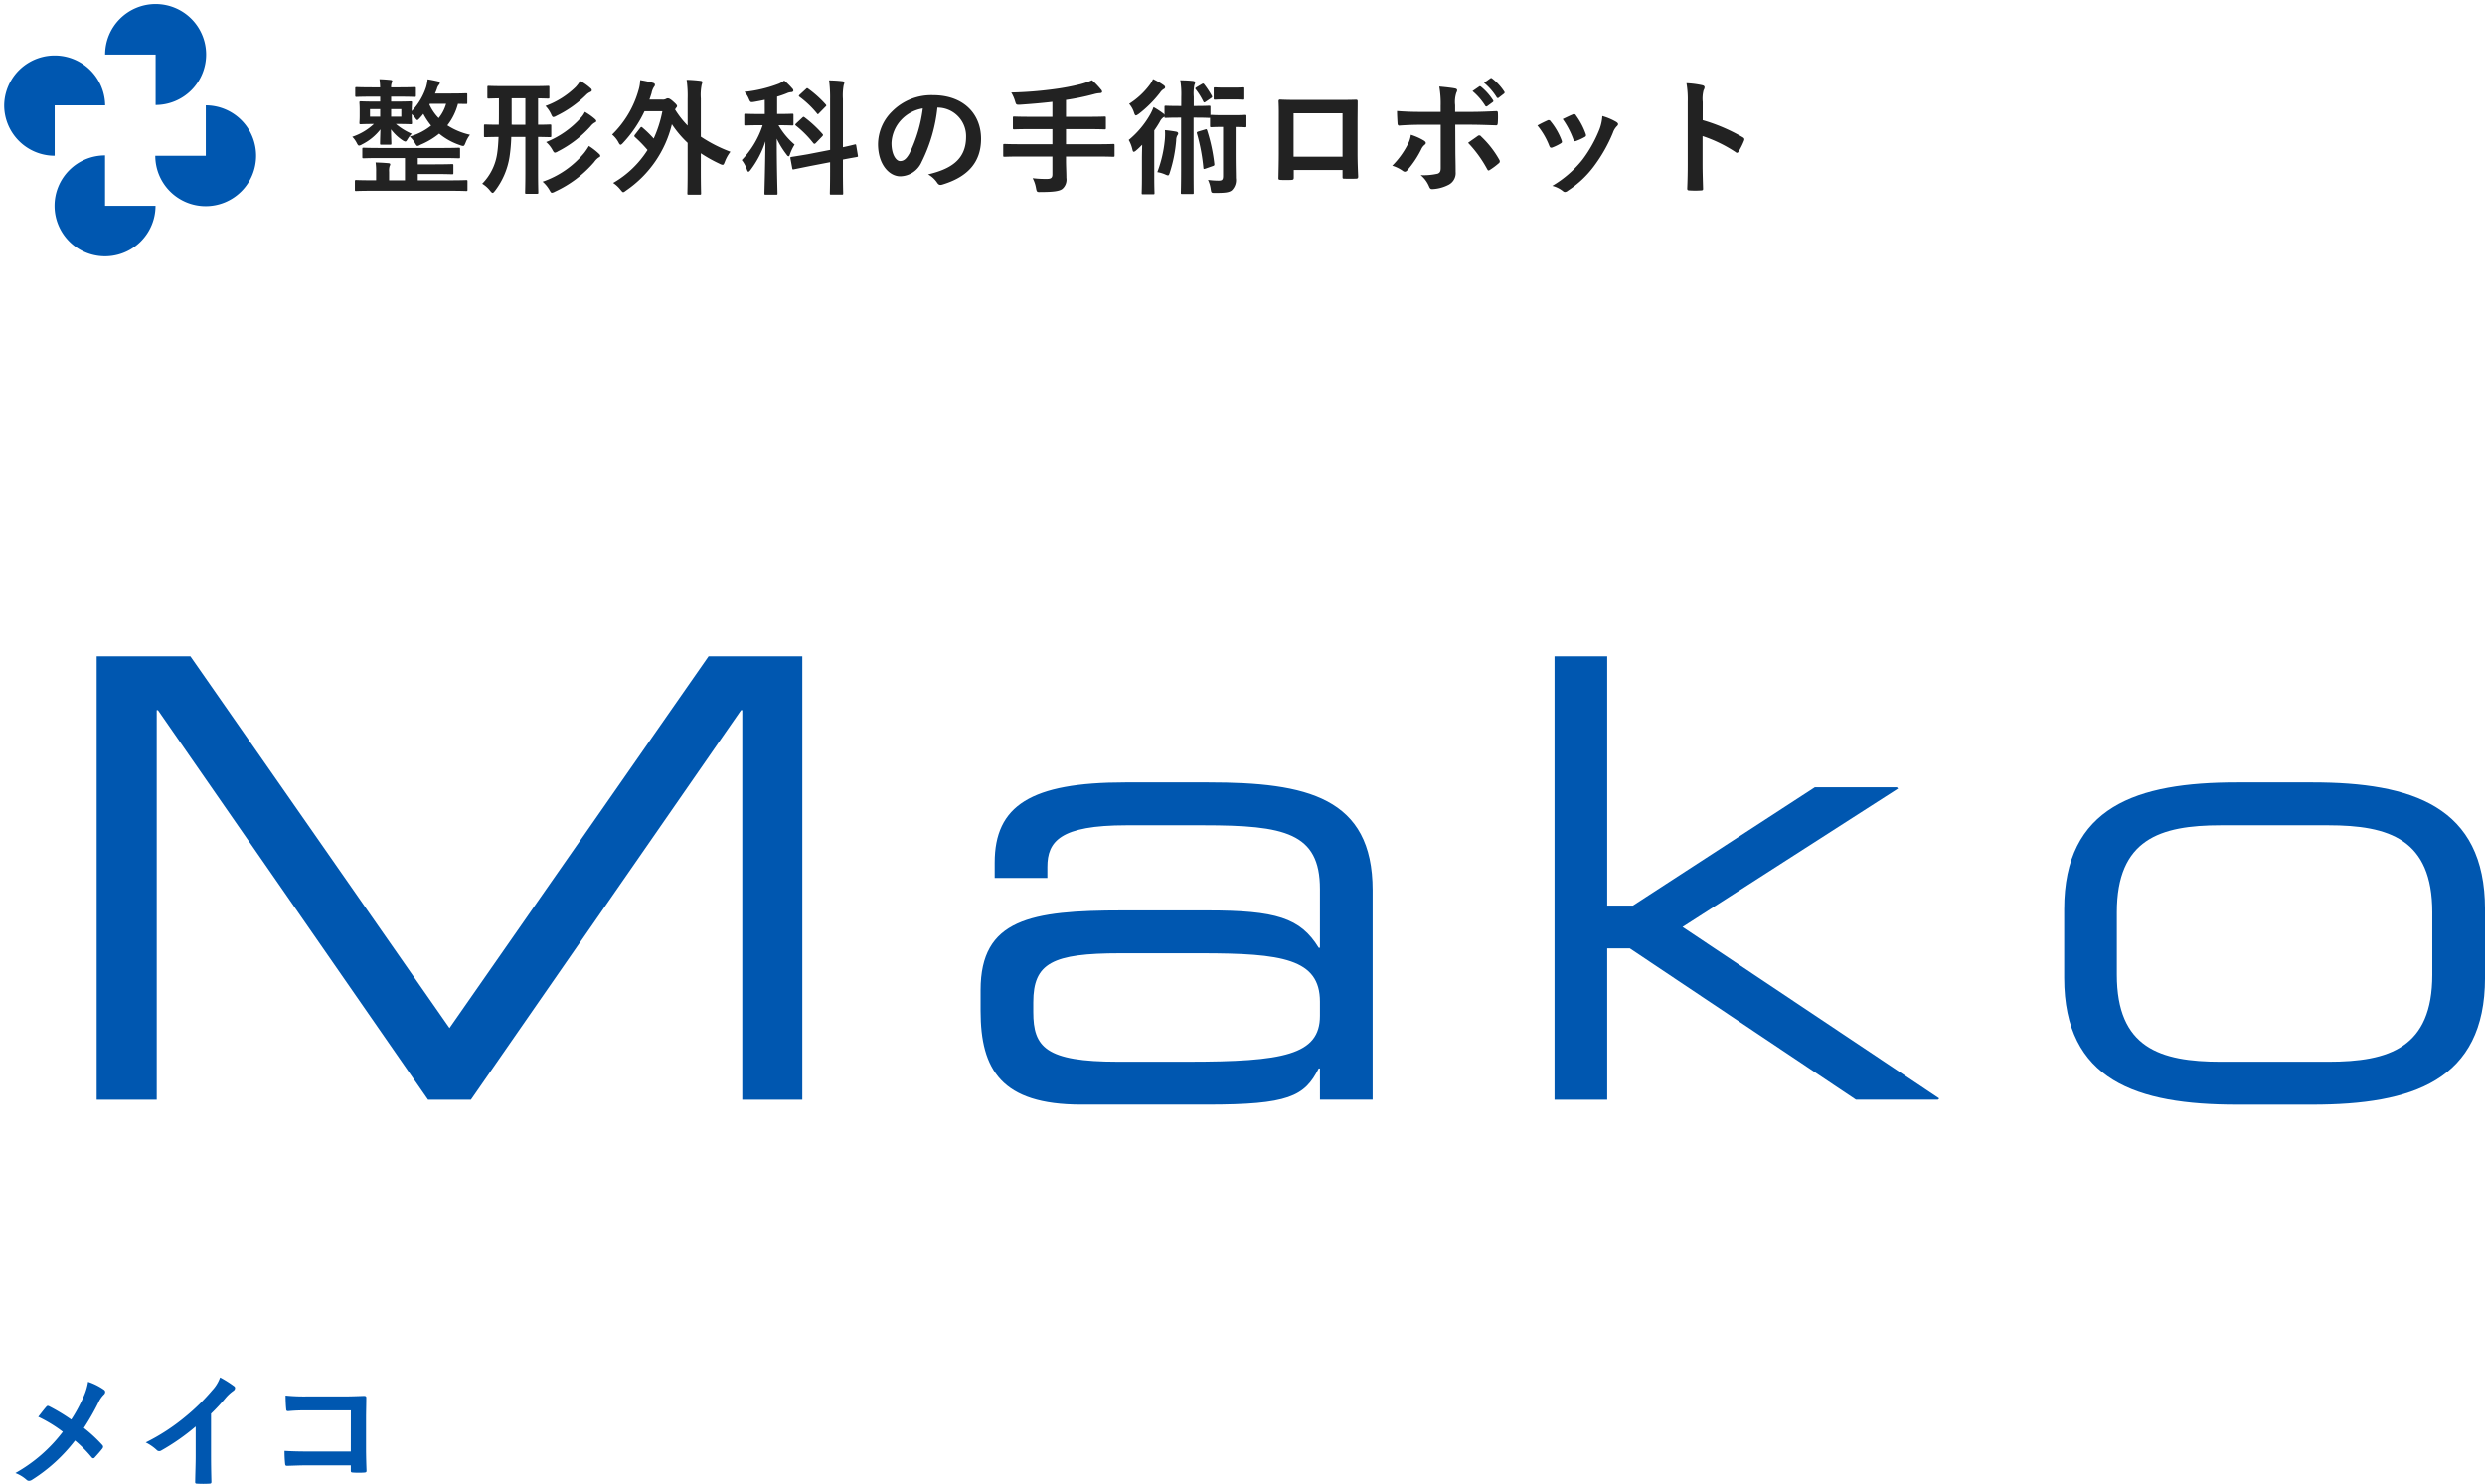 <svg xmlns="http://www.w3.org/2000/svg" width="296.267" height="176.907" viewBox="0 0 296.267 176.907">
  <g id="グループ_163861" data-name="グループ 163861" transform="translate(-62.5 -687.973)">
    <path id="パス_1302481" data-name="パス 1302481" d="M3.825-10.5v.585h-.6c-1.2,0-1.62-.03-1.71-.03-.15,0-.165.015-.165.18,0,.09.03.27.03.84v.69c0,.555-.03.75-.03.84,0,.165.015.18.165.18.075,0,.48-.03,1.56-.03A6.983,6.983,0,0,1,.5-5.715a2.909,2.909,0,0,1,.5.675c.135.27.2.375.315.375A.857.857,0,0,0,1.65-4.8,6.337,6.337,0,0,0,3.855-6.6c-.03.915-.045,1.455-.045,1.665,0,.15.015.165.165.165h1.02c.15,0,.165-.015.165-.165,0-.21-.03-.765-.045-1.665a5.487,5.487,0,0,0,1.38,1.305.83.83,0,0,0,.33.15c.09,0,.15-.09.285-.315a3.1,3.1,0,0,1,.48-.615A7.291,7.291,0,0,1,5.7-7.245h.045c1.2,0,1.62.03,1.71.03.15,0,.165-.015.165-.18,0-.09-.03-.285-.03-.84V-8.43a4.993,4.993,0,0,1,.375.42c.135.195.21.3.3.3.06,0,.15-.09.285-.24s.285-.315.42-.5a8.361,8.361,0,0,0,.93,1.4A7.174,7.174,0,0,1,7.35-5.745a3.442,3.442,0,0,1,.615.765c.15.255.21.36.315.36a.819.819,0,0,0,.33-.135A9.2,9.2,0,0,0,10.86-6.09a7.677,7.677,0,0,0,2.505,1.38,1.151,1.151,0,0,0,.345.09c.135,0,.18-.105.3-.39a3.717,3.717,0,0,1,.525-.945,8.267,8.267,0,0,1-2.7-1.125A7.076,7.076,0,0,0,13.1-9.645c.615.015.9.015.96.015.15,0,.15,0,.15-.165v-.93c0-.165,0-.18-.15-.18-.09,0-.555.03-1.9.03H10.365c.09-.195.165-.39.225-.555a1.144,1.144,0,0,1,.255-.495.344.344,0,0,0,.09-.225c0-.09-.1-.15-.225-.18-.39-.09-.825-.18-1.23-.24a4.855,4.855,0,0,1-.18.93A7.525,7.525,0,0,1,7.59-8.775v-.15c0-.57.03-.75.03-.84,0-.165-.015-.18-.165-.18-.09,0-.51.03-1.71.03H5.13V-10.5h.915c1.32,0,1.77.03,1.875.03.15,0,.165-.015.165-.18v-.825c0-.15-.015-.165-.165-.165-.1,0-.555.03-1.875.03H5.13a1.312,1.312,0,0,1,.06-.495.864.864,0,0,0,.075-.255c0-.075-.06-.12-.2-.135-.48-.045-.8-.075-1.32-.09a8.917,8.917,0,0,1,.075.975h-.93c-1.335,0-1.785-.03-1.875-.03-.15,0-.165.015-.165.165v.825c0,.165.015.18.165.18.09,0,.54-.03,1.875-.03Zm7.86.855a4.838,4.838,0,0,1-.885,1.7A5.64,5.64,0,0,1,9.7-9.555l.045-.09Zm-5.34,1.53H5.13v-.9H6.345Zm-3.735,0v-.9H3.825v.9ZM6.78-3.18V-.525H4.89v-1.02a1.881,1.881,0,0,1,.06-.66.591.591,0,0,0,.075-.21c0-.09-.06-.135-.2-.15-.48-.045-1.02-.075-1.545-.09a7.262,7.262,0,0,1,.06,1.125v1H2.82c-1.32,0-1.77-.03-1.86-.03C.825-.555.81-.54.81-.39V.585C.81.735.825.75.96.75,1.05.75,1.5.72,2.82.72h9.39c1.335,0,1.77.03,1.875.03.135,0,.15-.015.15-.165V-.39c0-.15-.015-.165-.15-.165-.105,0-.54.03-1.875.03H8.31v-.75h1.935c1.515,0,2.055.03,2.145.03.15,0,.165-.015.165-.165v-.87c0-.165-.015-.18-.165-.18-.09,0-.63.03-2.145.03H8.31v-.75h2.865c1.44,0,1.92.03,2.01.03.15,0,.165-.015.165-.165V-4.23c0-.165-.015-.18-.165-.18-.09,0-.57.03-2.01.03H3.87c-1.44,0-1.92-.03-2.01-.03-.15,0-.165.015-.165.18v.915c0,.15.015.165.165.165.09,0,.57-.03,2.01-.03ZM21.135-5.7v4.275c0,1.395-.03,2.25-.03,2.355,0,.135.015.15.18.15H22.5c.165,0,.18-.015.18-.15,0-.09-.03-.96-.03-2.355V-5.7c.96.015,1.335.03,1.41.03.15,0,.165-.015.165-.18V-7.02c0-.15-.015-.165-.165-.165-.075,0-.45.03-1.41.03V-10.3c.81.015,1.125.03,1.185.03.15,0,.165-.015.165-.165v-1.17c0-.165-.015-.18-.165-.18-.075,0-.54.03-1.89.03H18.66c-1.35,0-1.8-.03-1.89-.03-.15,0-.165.015-.165.18v1.17c0,.15.015.165.165.165.075,0,.375-.015,1.215-.03V-8.94c0,.645,0,1.23-.015,1.785-1.11,0-1.545-.03-1.62-.03-.135,0-.15.015-.15.165v1.17c0,.165.015.18.15.18.075,0,.495-.015,1.59-.03-.03.72-.075,1.35-.15,1.86a6.432,6.432,0,0,1-1.8,3.72,3.468,3.468,0,0,1,.945.84c.135.165.225.255.3.255s.15-.09.285-.255A8.926,8.926,0,0,0,19.245-3.3a19.32,19.32,0,0,0,.21-2.4ZM19.5-7.155V-10.3h1.635v3.15ZM23.19-.36a3.825,3.825,0,0,1,.8.96c.15.255.195.36.315.36a.983.983,0,0,0,.36-.135A13.711,13.711,0,0,0,29.34-2.7a2.209,2.209,0,0,1,.525-.54c.1-.045.195-.105.195-.18,0-.105-.03-.15-.135-.255A7.912,7.912,0,0,0,28.71-4.62a7.619,7.619,0,0,1-.57.84A11.086,11.086,0,0,1,23.19-.36Zm5.04-8.325a2.674,2.674,0,0,1-.495.72,11.041,11.041,0,0,1-4.125,2.88,3.4,3.4,0,0,1,.735.9c.135.255.21.36.315.36a.819.819,0,0,0,.33-.135,13.361,13.361,0,0,0,3.915-3,1.73,1.73,0,0,1,.5-.45c.09-.03.18-.09.18-.18s-.03-.12-.165-.255A7.353,7.353,0,0,0,28.23-8.685Zm-.555-3.69a4.277,4.277,0,0,1-.54.72,10.1,10.1,0,0,1-3.6,2.265,3.535,3.535,0,0,1,.645.93c.12.27.18.39.3.39a.857.857,0,0,0,.345-.135,13.174,13.174,0,0,0,3.54-2.49,1.587,1.587,0,0,1,.51-.36c.1-.045.18-.1.18-.21a.335.335,0,0,0-.15-.24A6.05,6.05,0,0,0,27.675-12.375Zm6.54,6.39a.33.33,0,0,0-.09.18c0,.045.03.075.09.135A16.2,16.2,0,0,1,35.7-4.14,11.829,11.829,0,0,1,31.6-.21a3.665,3.665,0,0,1,.87.8c.165.195.24.3.33.3s.18-.075.36-.21a13.384,13.384,0,0,0,5.445-7.89,12.427,12.427,0,0,0,1.875,2.22v3.4c0,1.68-.03,2.52-.03,2.61,0,.15.015.165.165.165h1.305c.15,0,.165-.015.165-.165,0-.075-.03-.93-.03-2.61V-3.75a16.886,16.886,0,0,0,2.25,1.26,1.032,1.032,0,0,0,.345.12c.12,0,.165-.105.27-.375a4.628,4.628,0,0,1,.66-1.185,17.258,17.258,0,0,1-3.525-1.8v-4.545a5.951,5.951,0,0,1,.105-1.665.979.979,0,0,0,.075-.3c0-.09-.09-.135-.225-.15a14.464,14.464,0,0,0-1.65-.12,13.768,13.768,0,0,1,.12,2.28v3.18a10.914,10.914,0,0,1-1.5-1.92l.09-.15c.09-.105.15-.165.15-.255s-.075-.21-.435-.525c-.39-.36-.555-.4-.66-.4a.375.375,0,0,0-.21.06.808.808,0,0,1-.45.09H35.925c.09-.24.165-.495.255-.765a2.058,2.058,0,0,1,.3-.765.336.336,0,0,0,.1-.255c0-.09-.075-.165-.225-.21a11.767,11.767,0,0,0-1.53-.33,4.53,4.53,0,0,1-.195,1.185,11.88,11.88,0,0,1-3.15,5.31,3.185,3.185,0,0,1,.75.915c.1.21.18.3.255.3s.165-.075.3-.225A14.632,14.632,0,0,0,35.34-8.76h2.13a14.528,14.528,0,0,1-1.035,3.255,13.318,13.318,0,0,0-1.32-1.29c-.06-.06-.1-.09-.15-.09s-.075.03-.135.105ZM49.68-8.43h-.63c-1.17,0-1.56-.03-1.65-.03-.15,0-.165.015-.165.165V-7.23c0,.15.015.165.165.165.09,0,.48-.03,1.65-.03h.375a10.778,10.778,0,0,1-2.49,4.155A3.886,3.886,0,0,1,47.55-1.8c.06.18.12.255.18.255s.165-.09.27-.24a11.478,11.478,0,0,0,1.755-3.39c-.03,3.36-.12,5.9-.12,6.21,0,.135.015.15.165.15h1.23c.15,0,.165-.015.165-.15,0-.33-.09-2.85-.09-6.525A10.309,10.309,0,0,0,52.26-3.615c.1.15.18.225.255.225.06,0,.12-.075.165-.24a5.526,5.526,0,0,1,.555-1.155,8.664,8.664,0,0,1-1.92-2.31c1.14,0,1.53.03,1.62.03.15,0,.165-.015.165-.165V-8.3c0-.15-.015-.165-.165-.165-.09,0-.48.03-1.65.03H51.15V-10.5a11.562,11.562,0,0,0,1.155-.4,1.437,1.437,0,0,1,.51-.135c.15,0,.27-.075.27-.18a.389.389,0,0,0-.135-.27A7.945,7.945,0,0,0,52-12.42a3.488,3.488,0,0,1-.615.36,15.987,15.987,0,0,1-4.125.99,2.971,2.971,0,0,1,.51.81c.195.45.21.45.675.375.42-.075.825-.15,1.23-.24Zm5.115,4.8c-1.305.225-1.77.285-1.92.315s-.165.045-.135.195l.21,1.14c.03.15.045.18.18.15l1.92-.39,2.415-.465v1.1c0,1.68-.03,2.505-.03,2.6,0,.15.015.165.15.165H58.86c.15,0,.165-.015.165-.165,0-.09-.03-.93-.03-2.61V-3c1.08-.21,1.5-.27,1.635-.3.15-.03.18-.045.15-.18l-.195-1.17c-.03-.15-.03-.18-.165-.15s-.51.135-1.425.33v-5.745a6.89,6.89,0,0,1,.09-1.665.806.806,0,0,0,.075-.315c0-.075-.075-.135-.24-.15-.51-.06-1.02-.09-1.575-.1a15.813,15.813,0,0,1,.12,2.265v6.03ZM53.43-7.32c-.15.15-.15.18-.03.285A12.384,12.384,0,0,1,55.47-4.95c.06.06.09.075.135.075a.305.305,0,0,0,.165-.105l.735-.765c.135-.135.15-.2.045-.315a14.3,14.3,0,0,0-2.115-1.965c-.12-.09-.15-.1-.285.03Zm.435-3.435c-.15.15-.165.18-.03.285A11.448,11.448,0,0,1,55.9-8.5c.1.135.12.12.27-.045l.735-.75c.075-.06.105-.1.105-.15s-.03-.075-.075-.135a13.169,13.169,0,0,0-2.085-1.875c-.12-.09-.15-.075-.27.045ZM70.32-9.195a3.407,3.407,0,0,1,3.36,3.48c0,2.835-2,3.885-4.53,4.485a3.181,3.181,0,0,1,1.05.945c.195.3.33.36.645.27,3.045-.915,4.62-2.67,4.62-5.46,0-2.985-2.115-5.2-5.715-5.2a6.564,6.564,0,0,0-4.875,1.92,5.527,5.527,0,0,0-1.695,3.9C63.18-2.415,64.515-1,65.835-1a2.849,2.849,0,0,0,2.55-1.725A18.782,18.782,0,0,0,70.26-9.195Zm-1.8.09a17.138,17.138,0,0,1-1.59,5.37c-.4.72-.735.915-1.125.915-.465,0-1.02-.765-1.02-2.145a4.319,4.319,0,0,1,1.17-2.775A4.518,4.518,0,0,1,68.52-9.1ZM83.97-3.36v2.115c0,.375-.12.555-.63.555a12.506,12.506,0,0,1-1.725-.09,3.918,3.918,0,0,1,.4,1.185c.09.48.12.48.57.465C84.12.87,84.81.765,85.155.5a1.457,1.457,0,0,0,.48-1.32c0-.645-.045-1.335-.045-2.04v-.5h3.735c1.335,0,1.8.03,1.89.03.15,0,.165-.015.165-.165v-1.2c0-.15-.015-.165-.165-.165-.09,0-.555.03-1.89.03H85.59v-1.8h2.55c1.455,0,1.95.03,2.04.03.15,0,.165-.015.165-.18v-1.2c0-.135-.015-.15-.165-.15-.09,0-.585.03-2.04.03H85.59v-2.01a29.208,29.208,0,0,0,3.345-.69,3.257,3.257,0,0,1,.705-.12c.165,0,.255-.075.255-.15a.393.393,0,0,0-.135-.285,9.057,9.057,0,0,0-1.065-1.11A9.137,9.137,0,0,1,87.36-12a28.234,28.234,0,0,1-3.27.615,45.061,45.061,0,0,1-5.025.39,4.623,4.623,0,0,1,.45,1.02c.135.45.135.45.615.435,1.32-.09,2.58-.195,3.84-.345V-8.1H81.48c-1.47,0-1.965-.03-2.055-.03-.15,0-.165.015-.165.15v1.2c0,.165.015.18.165.18.09,0,.585-.03,2.055-.03h2.49v1.8H80.16c-1.335,0-1.8-.03-1.89-.03-.15,0-.165.015-.165.165v1.2c0,.15.015.165.165.165.09,0,.555-.03,1.89-.03ZM99.33-9.39H99.1c-1.155,0-1.515-.03-1.6-.03-.15,0-.165.015-.165.165v.93a.5.5,0,0,0-.195-.21,10.1,10.1,0,0,0-1.11-.72,6.606,6.606,0,0,1-.36.8,10.834,10.834,0,0,1-2.6,3.12,4,4,0,0,1,.435,1.125c.045.195.09.285.165.285a.489.489,0,0,0,.27-.15c.255-.21.495-.45.735-.69-.015.57-.03,1.215-.03,1.695V-.87c0,1.2-.03,1.755-.03,1.845,0,.15.015.165.165.165h1.2c.15,0,.165-.015.165-.165,0-.075-.03-.645-.03-1.845v-5.6c.24-.345.465-.69.66-1.035a1.389,1.389,0,0,1,.4-.51.435.435,0,0,0,.15-.12c0,.15.015.165.165.165.09,0,.45-.03,1.6-.03h.225v6.27c0,1.71-.03,2.58-.03,2.67,0,.15.015.165.15.165h1.23c.15,0,.15-.015.15-.165,0-.09-.015-.96-.015-2.67v-6.27h.225c1.155,0,1.5.03,1.59.03a.376.376,0,0,0,.15-.015v.945c0,.165.015.18.18.18.09,0,.36-.03,1.275-.03h.1v5.82c0,.465-.1.585-.54.585a9.933,9.933,0,0,1-1.26-.09A3.831,3.831,0,0,1,102.84.5c.075.48.075.48.54.48,1.125,0,1.635-.045,1.965-.3a1.7,1.7,0,0,0,.5-1.47c0-.615-.03-1.35-.03-2.94v-3.15c.795,0,1.035.03,1.125.03.15,0,.165-.015.165-.18V-8.16c0-.15-.015-.165-.165-.165-.09,0-.345.03-1.275.03h-1.425c-.915,0-1.185-.03-1.275-.03s-.135,0-.15.03v-.96c0-.15-.015-.165-.18-.165-.09,0-.435.03-1.59.03h-.225v-1.1a5.226,5.226,0,0,1,.075-1.4.834.834,0,0,0,.09-.315c0-.075-.09-.15-.225-.165-.48-.06-.975-.075-1.545-.09a10.121,10.121,0,0,1,.12,1.965ZM96.48-1.5a3.889,3.889,0,0,1,.96.285,1.181,1.181,0,0,0,.3.105c.1,0,.15-.09.21-.285a16.626,16.626,0,0,0,.78-3.915,1.131,1.131,0,0,1,.135-.57.386.386,0,0,0,.1-.225c0-.105-.075-.195-.255-.225-.42-.075-.855-.135-1.32-.18a7.129,7.129,0,0,1-.015,1.14A14.77,14.77,0,0,1,96.48-1.5Zm-.51-11.1a3.224,3.224,0,0,1-.4.69A9.182,9.182,0,0,1,93.12-9.645,2.972,2.972,0,0,1,93.7-8.61c.075.24.135.345.225.345s.18-.075.345-.18A13.936,13.936,0,0,0,96.81-10.98a1.334,1.334,0,0,1,.45-.435.222.222,0,0,0,.15-.195c0-.105-.075-.2-.21-.285A8,8,0,0,0,95.97-12.6Zm5.4,6.255c-.18.06-.21.105-.165.255A22.122,22.122,0,0,1,101.97-2c.015.15.06.15.27.075l.855-.3c.18-.06.195-.105.18-.255a20.571,20.571,0,0,0-.855-4c-.06-.15-.09-.165-.24-.105Zm3.165-5.235c-.84,0-1.08-.03-1.17-.03-.15,0-.165.015-.165.165v1.14c0,.15.015.165.165.165.09,0,.33-.03,1.17-.03h1c.84,0,1.08.03,1.17.03.135,0,.15-.015.15-.165v-1.14c0-.15-.015-.165-.15-.165-.09,0-.33.03-1.17.03Zm-3.39-.045c-.165.1-.165.165-.075.27a8,8,0,0,1,.885,1.425c.045.075.075.12.12.12s.09-.03.18-.09l.615-.42c.15-.09.18-.15.105-.285a11.011,11.011,0,0,0-.915-1.38c-.09-.1-.135-.1-.285-.015Zm17.415,9.87V-.96c0,.21.015.24.2.24.45.015.93.015,1.38,0,.21,0,.285-.045.285-.255-.03-.81-.075-1.545-.075-2.85V-7.41c0-.885.015-1.695.015-2.43.015-.225-.03-.3-.195-.3-.705.03-1.845.03-2.82.03h-3.57c-1,0-1.89,0-2.685-.045-.105,0-.165.06-.165.21.045.87.03,1.68.03,2.49V-3.78c0,1.14-.03,2.205-.045,2.985-.015.18.06.21.315.225.375.015.81.015,1.185,0,.27-.015.33-.045.33-.3v-.885Zm0-1.59h-5.835V-8.52h5.835Zm11.7-5.34h-2.385c-.765,0-1.68-.015-2.82-.105,0,.495.045,1.17.06,1.44,0,.18.06.3.195.3.705-.06,1.74-.1,2.6-.1h2.355V-1.98c0,.39-.1.555-.345.66a7.469,7.469,0,0,1-2.04.18A3.507,3.507,0,0,1,128.88.21c.09.225.18.315.36.315A4.657,4.657,0,0,0,131.16.03a1.562,1.562,0,0,0,.885-1.545c0-1.17-.03-1.815-.03-2.61L132-7.155h1.77c1.02,0,2.16.045,3.09.075.15.015.195-.09.21-.285a10.144,10.144,0,0,0,.015-1.17c0-.165-.06-.255-.195-.24-.735.03-1.755.09-3.06.09h-1.845v-.8a3.488,3.488,0,0,1,.15-1.5.57.57,0,0,0,.09-.27q0-.18-.27-.225c-.375-.075-1.155-.165-1.86-.225a11.565,11.565,0,0,1,.165,2.31Zm-3.555,2.73A3.324,3.324,0,0,1,126.3-4.74a10.018,10.018,0,0,1-1.815,2.475,4.376,4.376,0,0,1,1.275.63.437.437,0,0,0,.225.09.41.41,0,0,0,.3-.18,11.554,11.554,0,0,0,1.665-2.5,1.408,1.408,0,0,1,.375-.51c.12-.09.165-.165.165-.24,0-.105-.09-.2-.225-.285A6.988,6.988,0,0,0,126.705-5.955Zm6.825.96a14.546,14.546,0,0,1,2.28,3.15c.06.105.1.15.165.15a.493.493,0,0,0,.18-.09,8.338,8.338,0,0,0,1.005-.75.29.29,0,0,0,.15-.24A.4.4,0,0,0,137.235-3a11.567,11.567,0,0,0-2.145-2.745.284.284,0,0,0-.225-.135.293.293,0,0,0-.195.075C134.325-5.55,133.935-5.295,133.53-4.995Zm.525-6.165a7.443,7.443,0,0,1,1.515,1.74.157.157,0,0,0,.255.045l.63-.465a.151.151,0,0,0,.045-.24,6.9,6.9,0,0,0-1.425-1.6c-.09-.075-.15-.09-.225-.03Zm1.38-.99a7.1,7.1,0,0,1,1.5,1.725.154.154,0,0,0,.255.045l.6-.465a.173.173,0,0,0,.045-.27,6.264,6.264,0,0,0-1.425-1.545c-.09-.075-.135-.09-.225-.03Zm6.36,5.085a8.867,8.867,0,0,1,1.41,2.415c.075.21.165.285.375.21a6.227,6.227,0,0,0,.96-.465c.12-.075.18-.12.18-.21a1.014,1.014,0,0,0-.06-.225,8.033,8.033,0,0,0-1.29-2.22.269.269,0,0,0-.39-.1C142.665-7.515,142.305-7.35,141.795-7.065Zm3.015-.765a10.205,10.205,0,0,1,1.26,2.4c.075.21.135.285.3.225A6.2,6.2,0,0,0,147.4-5.67c.2-.1.225-.18.15-.4a8.662,8.662,0,0,0-1.155-2.19.264.264,0,0,0-.39-.12C145.755-8.28,145.41-8.115,144.81-7.83Zm4.725-.36a5.4,5.4,0,0,1-.345,1.59,15.532,15.532,0,0,1-2.025,3.615,13.042,13.042,0,0,1-3.6,3.12,3.386,3.386,0,0,1,1.275.63.344.344,0,0,0,.24.105A.651.651,0,0,0,145.44.7a12.012,12.012,0,0,0,3.09-2.9,18.29,18.29,0,0,0,2.265-3.99,2.067,2.067,0,0,1,.45-.765c.12-.105.165-.18.165-.27s-.075-.165-.2-.255A7.133,7.133,0,0,0,149.535-8.19Zm11.97-1.665a3.907,3.907,0,0,1,.1-1.41.789.789,0,0,0,.12-.345c0-.12-.075-.21-.285-.255a11.072,11.072,0,0,0-1.875-.24,11.446,11.446,0,0,1,.15,2.22V-2.5c0,.96-.015,1.845-.06,2.955,0,.18.075.225.285.225a9.912,9.912,0,0,0,1.335,0c.21,0,.285-.045.27-.225-.03-1.08-.06-1.965-.06-2.94V-5.8a16.613,16.613,0,0,1,3.945,1.92.23.23,0,0,0,.165.075c.075,0,.135-.06.195-.165a8.816,8.816,0,0,0,.645-1.3c.075-.2,0-.3-.165-.39a21.158,21.158,0,0,0-4.77-2.04Z" transform="translate(104 710)" fill="#222"/>
    <path id="パス_1302482" data-name="パス 1302482" d="M7.995-7.065A22.351,22.351,0,0,0,5.385-8.64.426.426,0,0,0,5.2-8.7a.208.208,0,0,0-.15.075c-.2.21-.555.675-.99,1.23A16.456,16.456,0,0,1,6.99-5.61,18.324,18.324,0,0,1,1.335-.69a4.369,4.369,0,0,1,1.35.825A.421.421,0,0,0,2.97.24.683.683,0,0,0,3.315.12a19.688,19.688,0,0,0,5.13-4.68A15.336,15.336,0,0,1,10.41-2.58c.075.09.135.135.21.135a.232.232,0,0,0,.18-.105c.315-.345.615-.675.915-1.065a.4.4,0,0,0,.075-.2.324.324,0,0,0-.09-.21,17.432,17.432,0,0,0-2.2-2.04A29.459,29.459,0,0,0,11.2-9.03a3.277,3.277,0,0,1,.675-1.005.442.442,0,0,0,.165-.33.313.313,0,0,0-.15-.255,7.33,7.33,0,0,0-1.89-.945,6.978,6.978,0,0,1-.57,1.845A17.763,17.763,0,0,1,7.995-7.065ZM24.66-7.77a23.745,23.745,0,0,0,1.755-1.89,4.942,4.942,0,0,1,.9-.825.429.429,0,0,0,.21-.33.265.265,0,0,0-.12-.225,13.345,13.345,0,0,0-1.665-1.05,4.348,4.348,0,0,1-.945,1.545A24.337,24.337,0,0,1,21.6-7.41a24.079,24.079,0,0,1-4.725,3.075,5.615,5.615,0,0,1,1.29.885.418.418,0,0,0,.315.15.423.423,0,0,0,.225-.06A25.95,25.95,0,0,0,22.83-6.24v3.5c0,1.02-.045,1.995-.06,3.075-.015.18.045.24.21.24a12.511,12.511,0,0,0,1.5,0c.165,0,.24-.06.225-.255-.03-1.2-.045-2.085-.045-3.12ZM41.325-3.255H36.18c-1.185,0-2.055-.03-2.76-.075a14.221,14.221,0,0,0,.075,1.56c.015.165.075.225.21.225.72-.015,1.515-.06,2.46-.06h5.16V-1c0,.225.045.24.285.255a9.691,9.691,0,0,0,1.32,0c.21-.015.27-.06.27-.21-.015-.42-.06-1.62-.06-2.715V-7.26c0-.8.03-1.575.03-2.37.015-.195-.06-.255-.3-.255-.795.03-1.59.06-2.37.06H36.045a21.458,21.458,0,0,1-2.5-.105c0,.495.03,1.2.075,1.605,0,.18.06.255.225.255a20.643,20.643,0,0,1,2.25-.09h5.235Z" transform="translate(63 864.287)" fill="#0057b0"/>
    <path id="合体_160" data-name="合体 160" d="M6.005,24.04a6.014,6.014,0,0,1,6.02-6.011V24.04h6.018a6.019,6.019,0,0,1-12.038,0Zm12.009-5.967h6.022v-6.01a6.01,6.01,0,1,1-6.022,6.01ZM0,12.059a6.019,6.019,0,0,1,12.037,0H6.02V18.07A6.014,6.014,0,0,1,0,12.059ZM18.054,6.01h-6.02a6.021,6.021,0,1,1,6.02,6.012Z" transform="translate(63 688.473)" fill="#0057b0" stroke="rgba(0,0,0,0)" stroke-miterlimit="10" stroke-width="1"/>
    <path id="パス_1286609" data-name="パス 1286609" d="M78.121,147H89.294l30.891,44.326L151.075,147h11.173v52.872h-7.156V153.423h-.146l-32.206,46.446h-5.112l-32.2-46.446h-.147v46.446H78.121Z" transform="translate(-4.095 619.217)" fill="#0057b0"/>
    <path id="パス_1286610" data-name="パス 1286610" d="M185.848,190.7H185.7c-1.679,3.36-3.652,4.31-13.291,4.31H157.366c-9.492,0-11.975-4.164-11.975-11.174v-2.483c0-8.47,5.987-9.493,16.941-9.493H172.41c8.181,0,11.1.877,13.291,4.455h.147v-7.01c0-6.719-4.236-7.595-13.875-7.595h-9.2c-7.888,0-9.42,1.9-9.42,4.966v1.313h-6.28v-1.825c0-6.791,4.308-9.565,15.555-9.565h9.932c11.684,0,19.571,1.751,19.571,12.852v24.974h-6.28Zm0-7.96c0-5.112-4.529-5.77-14.168-5.77h-9.639c-8.105,0-10.369,1.169-10.369,5.842v1.169c0,4.164,1.459,5.915,10.076,5.915h8.326c11.391,0,15.774-.8,15.774-5.477Z" transform="translate(34.018 624.658)" fill="#0057b0"/>
    <path id="パス_1286611" data-name="パス 1286611" d="M189.068,147h6.282v29.721h3.066L220.1,162.625h9.786l.144.146-25.7,16.5,30.6,20.447-.146.147H225L198.05,181.83h-2.7v18.039h-6.282Z" transform="translate(58.766 619.217)" fill="#0057b0"/>
    <path id="パス_1286612" data-name="パス 1286612" d="M227.854,171.716c0-12.269,8.69-15.117,20.594-15.117h8.981c11.9,0,20.6,2.848,20.6,15.117V179.9c0,12.268-8.691,15.116-20.6,15.116h-8.981c-11.9,0-20.594-2.848-20.594-15.116Zm43.889.365c0-8.69-5.112-10.371-12.414-10.371H246.55c-7.3,0-12.415,1.681-12.415,10.371v7.447c0,8.691,5.113,10.371,12.415,10.371h12.78c7.3,0,12.414-1.679,12.414-10.371Z" transform="translate(80.741 624.658)" fill="#0057b0"/>
  </g>
</svg>
